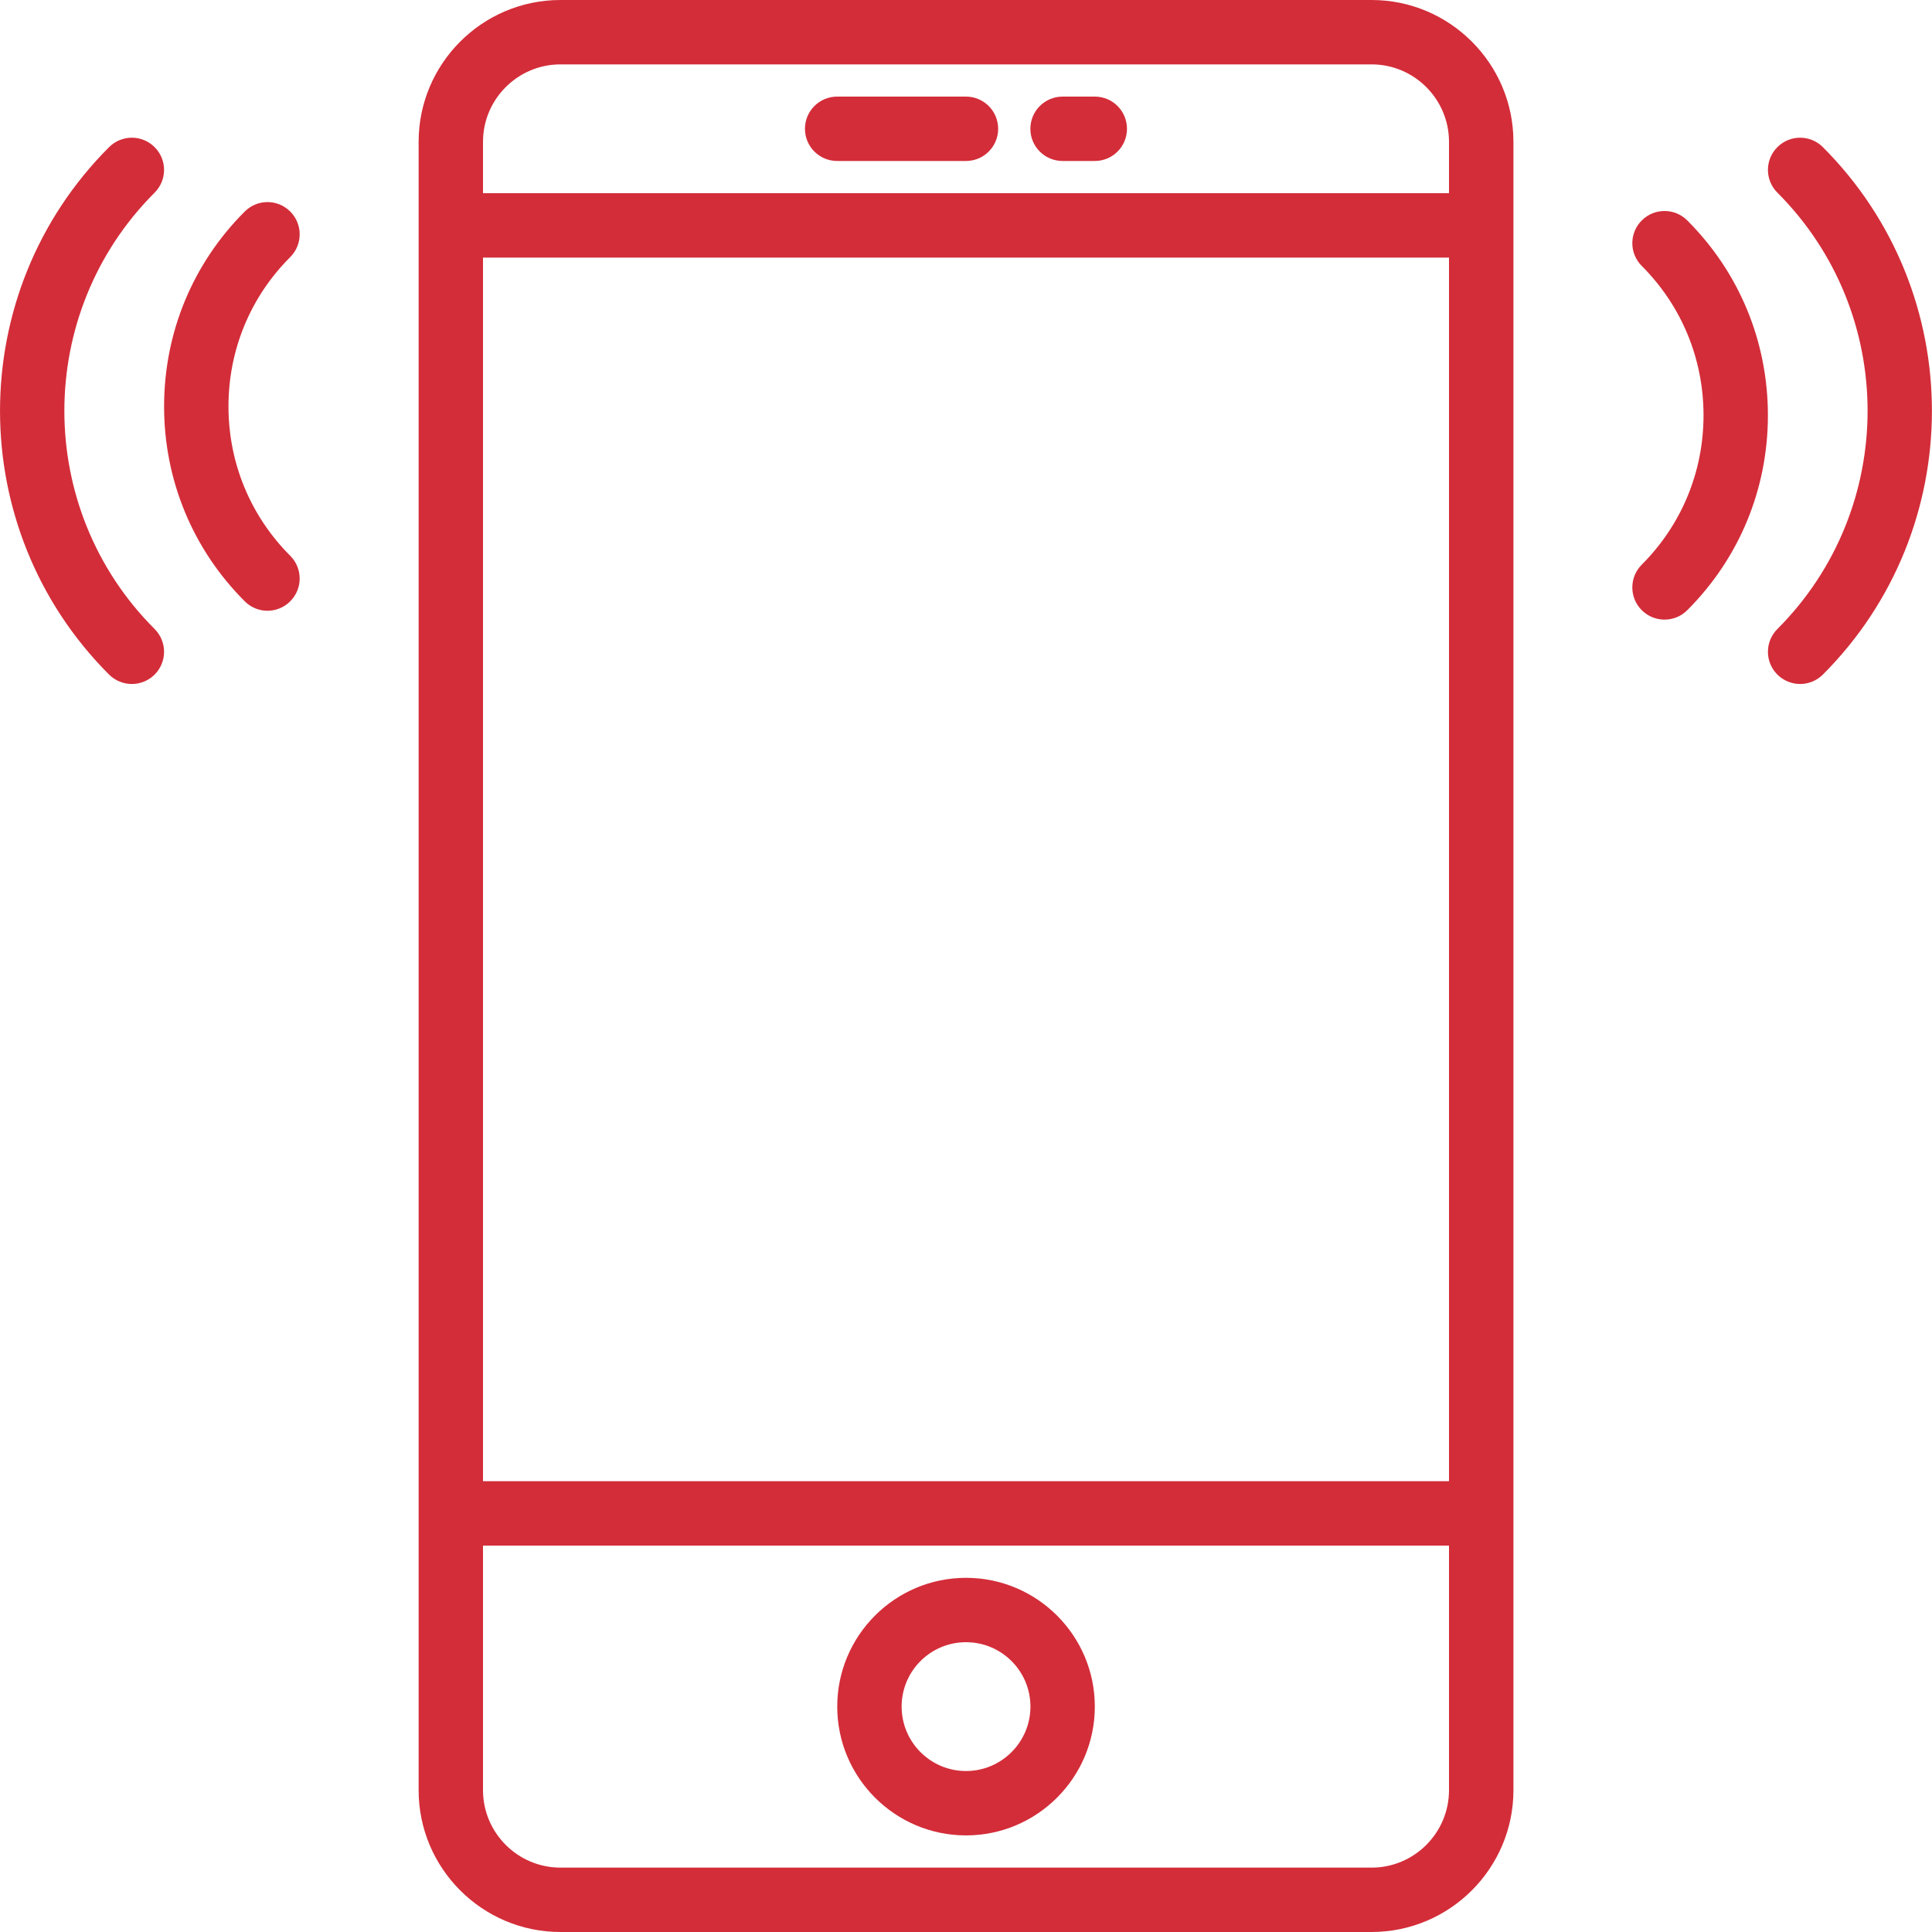 <?xml version="1.0" encoding="UTF-8"?> <svg xmlns="http://www.w3.org/2000/svg" width="31" height="31" viewBox="0 0 31 31" fill="none"> <path d="M22.008 0H8.993C7.738 0 6.717 1.021 6.717 2.276V28.724C6.717 29.979 7.738 31 8.993 31H22.007C23.262 31 24.284 29.979 24.284 28.724V2.276C24.284 1.021 23.262 0 22.008 0ZM7.75 4.133H23.25V23.767H7.75V4.133ZM8.993 1.033H22.007C22.693 1.033 23.25 1.591 23.25 2.276V3.1H7.75V2.276C7.75 1.591 8.308 1.033 8.993 1.033ZM22.008 29.967H8.993C8.308 29.967 7.75 29.409 7.75 28.724V24.8H23.25V28.724C23.25 29.409 22.693 29.967 22.008 29.967Z" fill="#D32D39"></path> <path d="M15.5 25.317C14.361 25.317 13.434 26.244 13.434 27.383C13.434 28.523 14.361 29.45 15.5 29.45C16.64 29.45 17.567 28.523 17.567 27.383C17.567 26.244 16.64 25.317 15.5 25.317ZM15.5 28.417C14.93 28.417 14.467 27.953 14.467 27.383C14.467 26.813 14.93 26.35 15.5 26.35C16.07 26.35 16.534 26.813 16.534 27.383C16.534 27.953 16.07 28.417 15.5 28.417Z" fill="#D32D39"></path> <path d="M13.433 2.583H15.499C15.785 2.583 16.016 2.352 16.016 2.067C16.016 1.781 15.785 1.55 15.499 1.55H13.433C13.147 1.55 12.916 1.781 12.916 2.067C12.916 2.352 13.147 2.583 13.433 2.583Z" fill="#D32D39"></path> <path d="M17.05 2.583H17.567C17.852 2.583 18.083 2.352 18.083 2.067C18.083 1.781 17.852 1.55 17.567 1.55H17.05C16.764 1.55 16.533 1.781 16.533 2.067C16.533 2.352 16.764 2.583 17.05 2.583Z" fill="#D32D39"></path> <path d="M29.249 2.361C29.047 2.159 28.721 2.159 28.519 2.361C28.317 2.563 28.317 2.889 28.519 3.091C30.449 5.021 30.449 8.162 28.519 10.093C28.317 10.295 28.317 10.622 28.519 10.824C28.619 10.924 28.752 10.975 28.884 10.975C29.016 10.975 29.148 10.924 29.249 10.824C31.582 8.491 31.582 4.694 29.249 2.361Z" fill="#D32D39"></path> <path d="M27.073 3.537C26.872 3.335 26.545 3.335 26.343 3.537C26.141 3.739 26.141 4.065 26.343 4.267C26.982 4.906 27.334 5.758 27.334 6.664C27.334 7.57 26.982 8.421 26.343 9.06C26.141 9.262 26.141 9.589 26.343 9.791C26.444 9.892 26.576 9.942 26.708 9.942C26.84 9.942 26.973 9.892 27.073 9.791C27.908 8.957 28.367 7.846 28.367 6.664C28.367 5.482 27.908 4.37 27.073 3.537Z" fill="#D32D39"></path> <path d="M2.481 3.091C2.683 2.889 2.683 2.563 2.481 2.361C2.279 2.159 1.952 2.159 1.75 2.361C-0.583 4.694 -0.583 8.49 1.75 10.824C1.851 10.924 1.983 10.975 2.115 10.975C2.248 10.975 2.38 10.924 2.481 10.824C2.683 10.622 2.683 10.295 2.481 10.093C0.55 8.163 0.55 5.022 2.481 3.091Z" fill="#D32D39"></path> <path d="M4.657 3.394C4.455 3.192 4.129 3.192 3.927 3.394C3.092 4.228 2.633 5.339 2.633 6.521C2.633 7.703 3.092 8.814 3.927 9.648C4.027 9.749 4.16 9.8 4.292 9.8C4.424 9.8 4.556 9.749 4.657 9.648C4.859 9.446 4.859 9.12 4.657 8.918C4.018 8.279 3.666 7.427 3.666 6.521C3.666 5.615 4.017 4.764 4.657 4.125C4.859 3.923 4.859 3.596 4.657 3.394Z" fill="#D32D39"></path> </svg> 